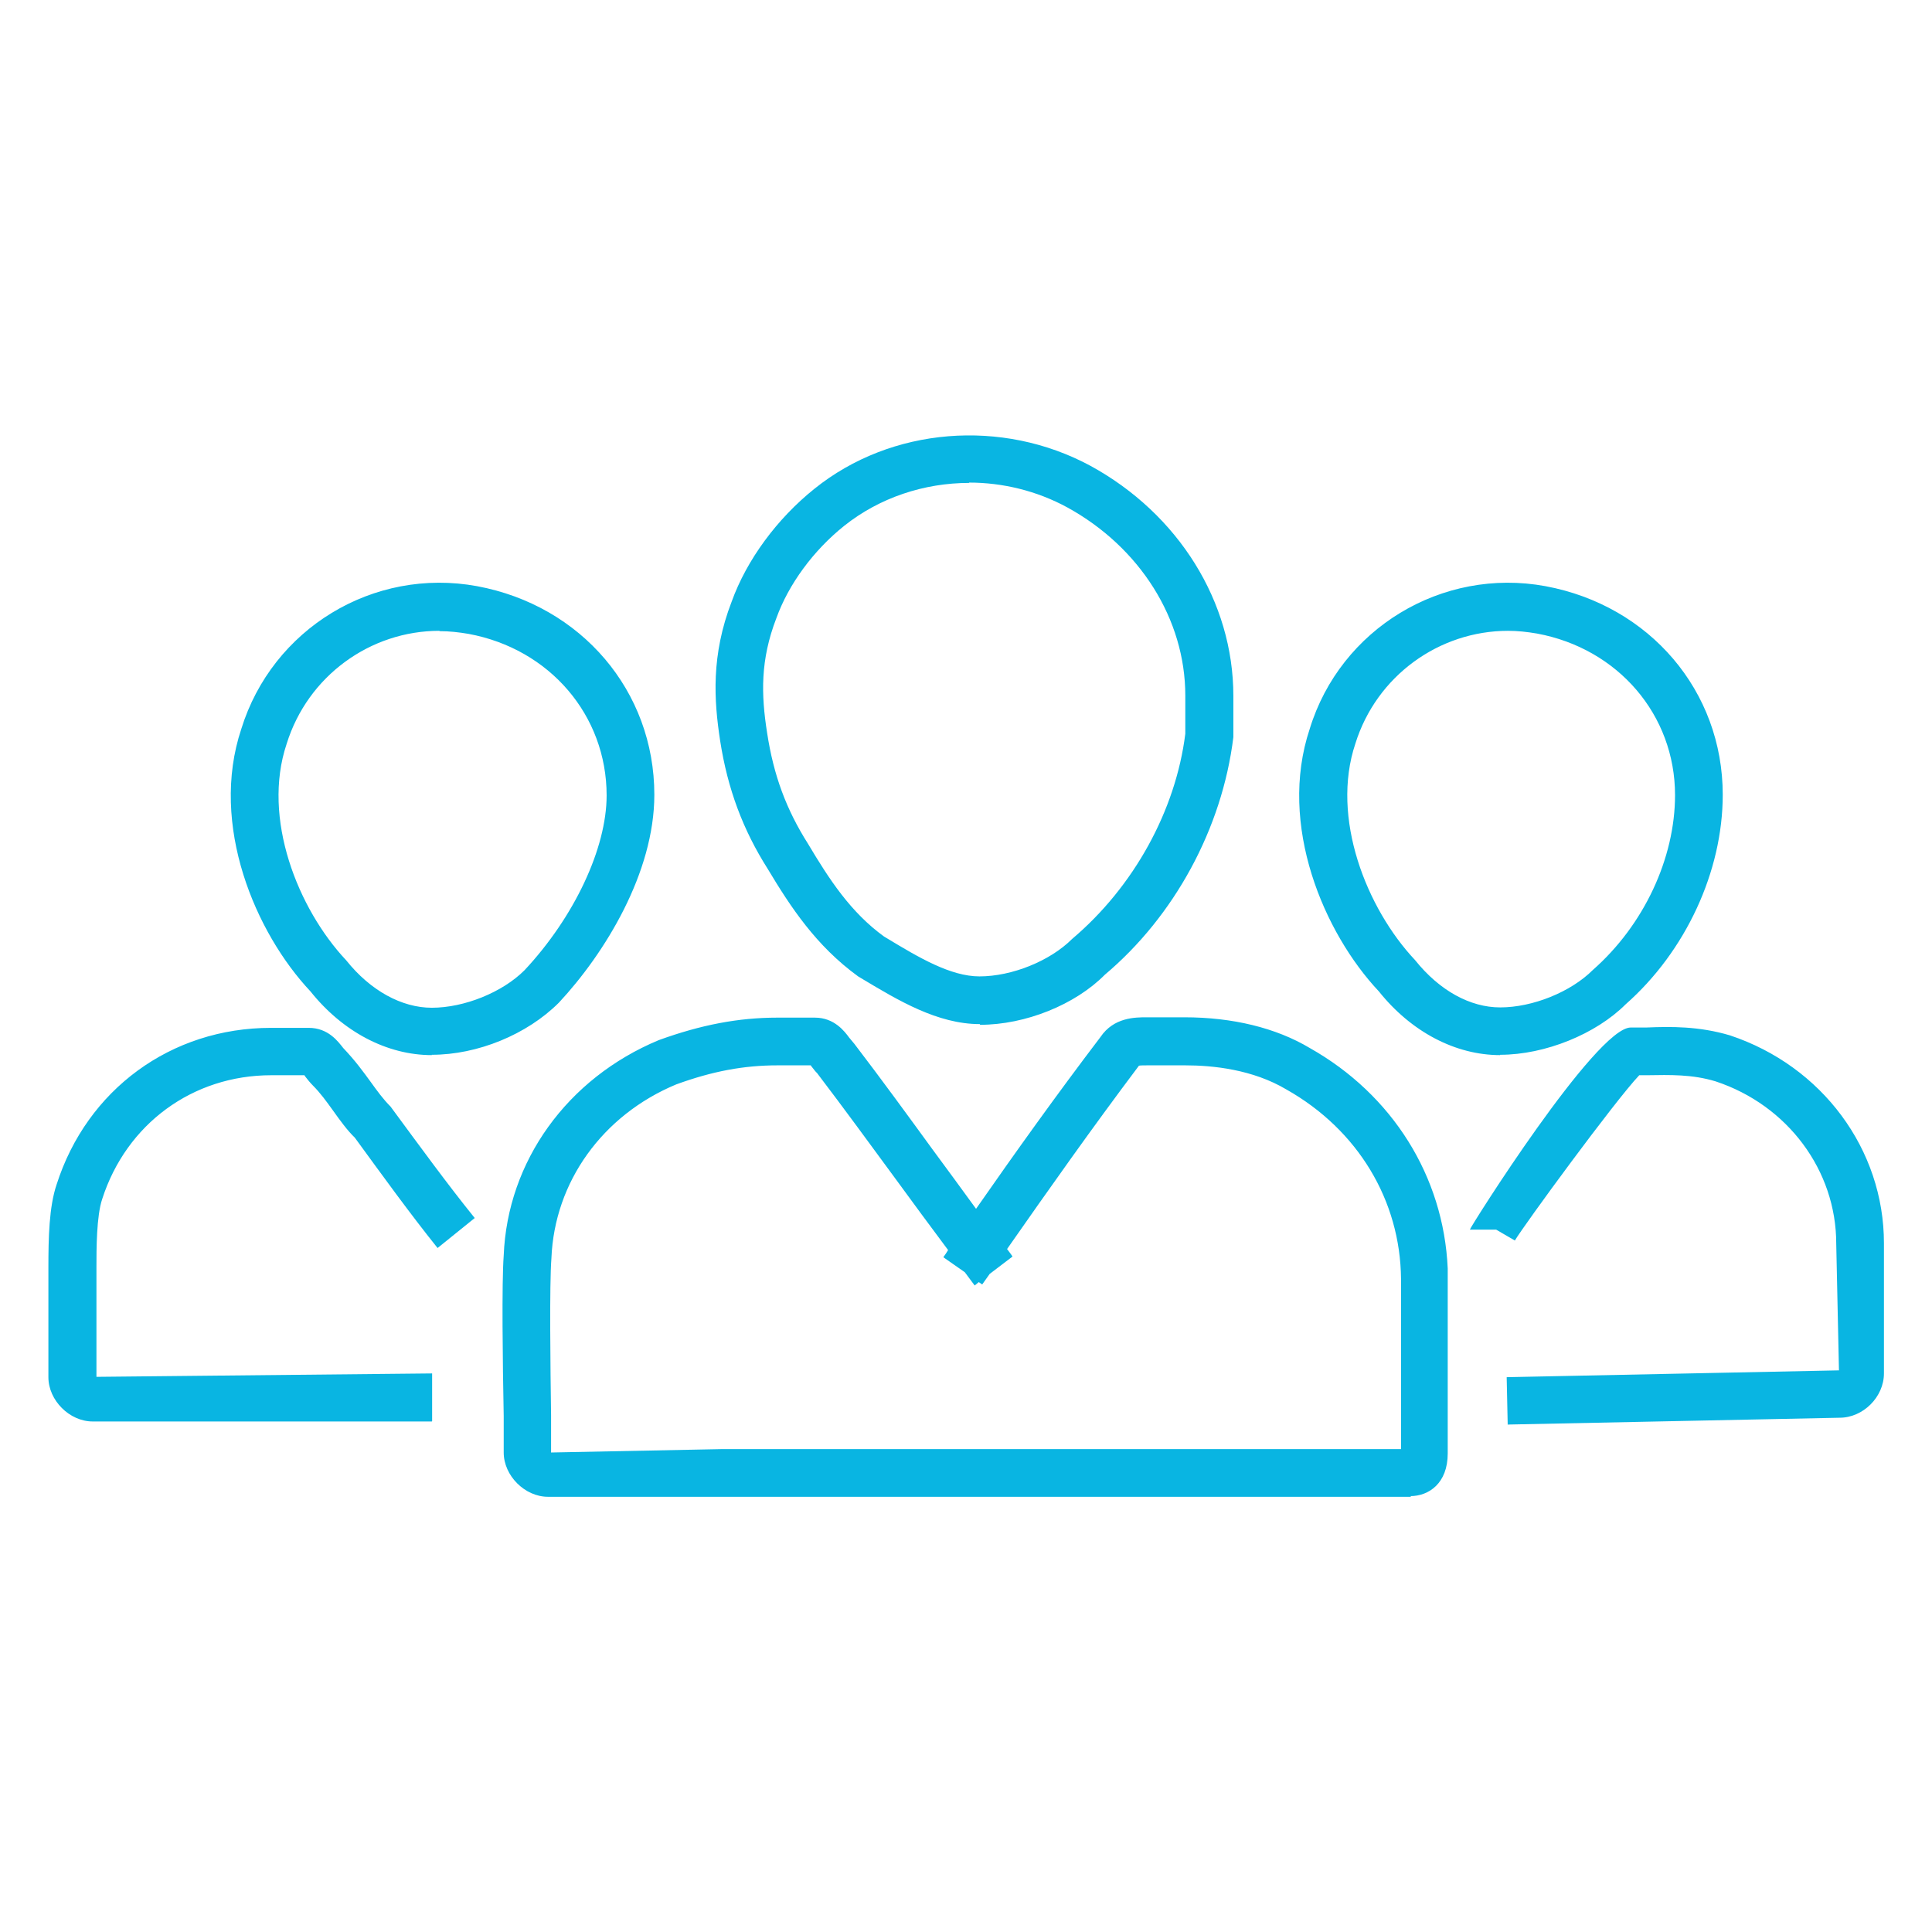 <?xml version="1.0" encoding="UTF-8"?>
<svg id="Livello_1" data-name="Livello 1" xmlns="http://www.w3.org/2000/svg" viewBox="0 0 56.69 56.69">
  <defs>
    <style>
      .cls-1 {
        fill: #09b5e2;
      }
    </style>
  </defs>
  <path class="cls-1" d="M41.41,43.92h-25.33c-.68,0-1.3-.62-1.3-1.3v-1.07c-.03-1.55-.06-3.9,0-4.71.11-2.76,1.86-5.2,4.55-6.32,1.24-.45,2.34-.66,3.48-.66h1.1c.57,0,.87.4,1.01.59l.15.18c.81,1.06,1.56,2.09,2.31,3.12.42.57.84,1.14,1.26,1.72,1.15-1.65,2.35-3.33,3.65-5.04.39-.58,1.02-.58,1.36-.58h1.1c1.42,0,2.69.31,3.68.9,2.43,1.37,3.93,3.77,4.05,6.47h0v5.43c0,.87-.55,1.25-1.1,1.25ZM22.82,31.26c-.99,0-1.91.17-2.98.56-2.16.9-3.57,2.86-3.66,5.1-.06.78-.03,3.18-.01,4.61v1.09s5.04-.1,5.04-.1h19.9v-4.99c-.02-2.31-1.27-4.38-3.36-5.56-.99-.59-2.16-.71-2.97-.71h-1.1c-.09,0-.22,0-.26.01-1.37,1.82-2.64,3.62-3.87,5.38.05.07.11.14.16.22l-.67.51c-.07.1-.15.21-.22.31l-.1-.07-.12.1c-.1-.13-.19-.26-.29-.39l-.63-.44c.05-.07.1-.14.14-.21-.53-.71-1.04-1.4-1.55-2.1-.75-1.02-1.5-2.05-2.3-3.1-.02-.01-.09-.1-.16-.19-.01-.01-.02-.03-.02-.03h-.97ZM44.24,41.81l-.03-1.4,9.75-.2-.08-3.72c0-2.14-1.42-4.06-3.54-4.76-.69-.21-1.35-.19-2-.18h-.24c-.72.76-3.39,4.41-3.65,4.85l-.55-.32h-.77c0-.06,3.7-5.93,4.72-5.93h.46c.72-.03,1.54-.04,2.45.23,2.71.9,4.52,3.35,4.52,6.1v3.82c0,.69-.61,1.3-1.3,1.3l-9.73.2ZM12.67,41.71H2.72c-.68,0-1.3-.62-1.3-1.3v-3.22c0-.87.02-1.78.24-2.43.89-2.79,3.36-4.6,6.29-4.6h1.11c.57,0,.86.4,1.01.59.37.39.59.7.81,1,.18.25.36.5.58.72.87,1.18,1.67,2.28,2.47,3.27l-1.09.88c-.81-1.01-1.62-2.13-2.43-3.24-.21-.2-.43-.5-.65-.81-.18-.25-.36-.5-.58-.72-.08-.08-.16-.18-.23-.27,0-.01-.01-.02-.02-.03h-.97c-2.31,0-4.25,1.43-4.96,3.63-.17.5-.17,1.48-.17,2v3.22l9.85-.1v1.4ZM44.02,30.96c-1.31,0-2.61-.68-3.56-1.87-1.61-1.71-2.97-4.88-2.03-7.7.9-2.94,3.88-4.75,6.92-4.19,3.06.57,5.2,3.08,5.2,6.12,0,2.25-1.09,4.6-2.85,6.15-.87.87-2.36,1.48-3.68,1.48ZM44.25,18.51c-2.02,0-3.86,1.32-4.48,3.31-.73,2.18.33,4.84,1.75,6.35.72.9,1.62,1.39,2.5,1.39.95,0,2.07-.45,2.72-1.1,1.5-1.32,2.41-3.28,2.41-5.13,0-2.35-1.67-4.3-4.05-4.74-.29-.05-.57-.08-.86-.08ZM12.67,30.96c-1.31,0-2.61-.68-3.56-1.87-1.61-1.71-2.97-4.88-2.03-7.7.91-2.94,3.87-4.75,6.92-4.19,3.06.57,5.2,3.08,5.2,6.12,0,2.29-1.45,4.65-2.8,6.1-.94.94-2.39,1.53-3.73,1.53ZM12.89,18.51c-2.02,0-3.86,1.32-4.48,3.32-.73,2.18.33,4.84,1.75,6.35.71.89,1.63,1.39,2.51,1.39.95,0,2.07-.45,2.72-1.1,1.46-1.56,2.41-3.58,2.41-5.13,0-2.35-1.67-4.3-4.05-4.74-.29-.05-.57-.08-.85-.08ZM28.75,30.05c-1.24,0-2.4-.7-3.42-1.31l-.15-.09c-1.24-.9-1.99-2.05-2.65-3.15-.73-1.15-1.18-2.35-1.4-3.77-.18-1.18-.27-2.5.34-4.08.44-1.22,1.33-2.43,2.43-3.31,2.25-1.81,5.51-2.07,8.1-.67,2.58,1.41,4.19,3.99,4.19,6.75v1.21c-.33,2.69-1.74,5.26-3.77,6.97-.87.88-2.33,1.47-3.66,1.47ZM28.44,14.17c-1.32,0-2.63.43-3.67,1.26-.9.72-1.63,1.71-1.99,2.71-.47,1.22-.45,2.23-.27,3.37.19,1.24.56,2.24,1.2,3.25.62,1.04,1.25,2.01,2.23,2.72l.1.06c.91.55,1.85,1.11,2.7,1.11.95,0,2.07-.45,2.72-1.1,1.81-1.53,3.04-3.77,3.32-6.02v-1.12c0-2.24-1.33-4.35-3.46-5.52-.9-.49-1.9-.73-2.89-.73Z"/>
</svg>